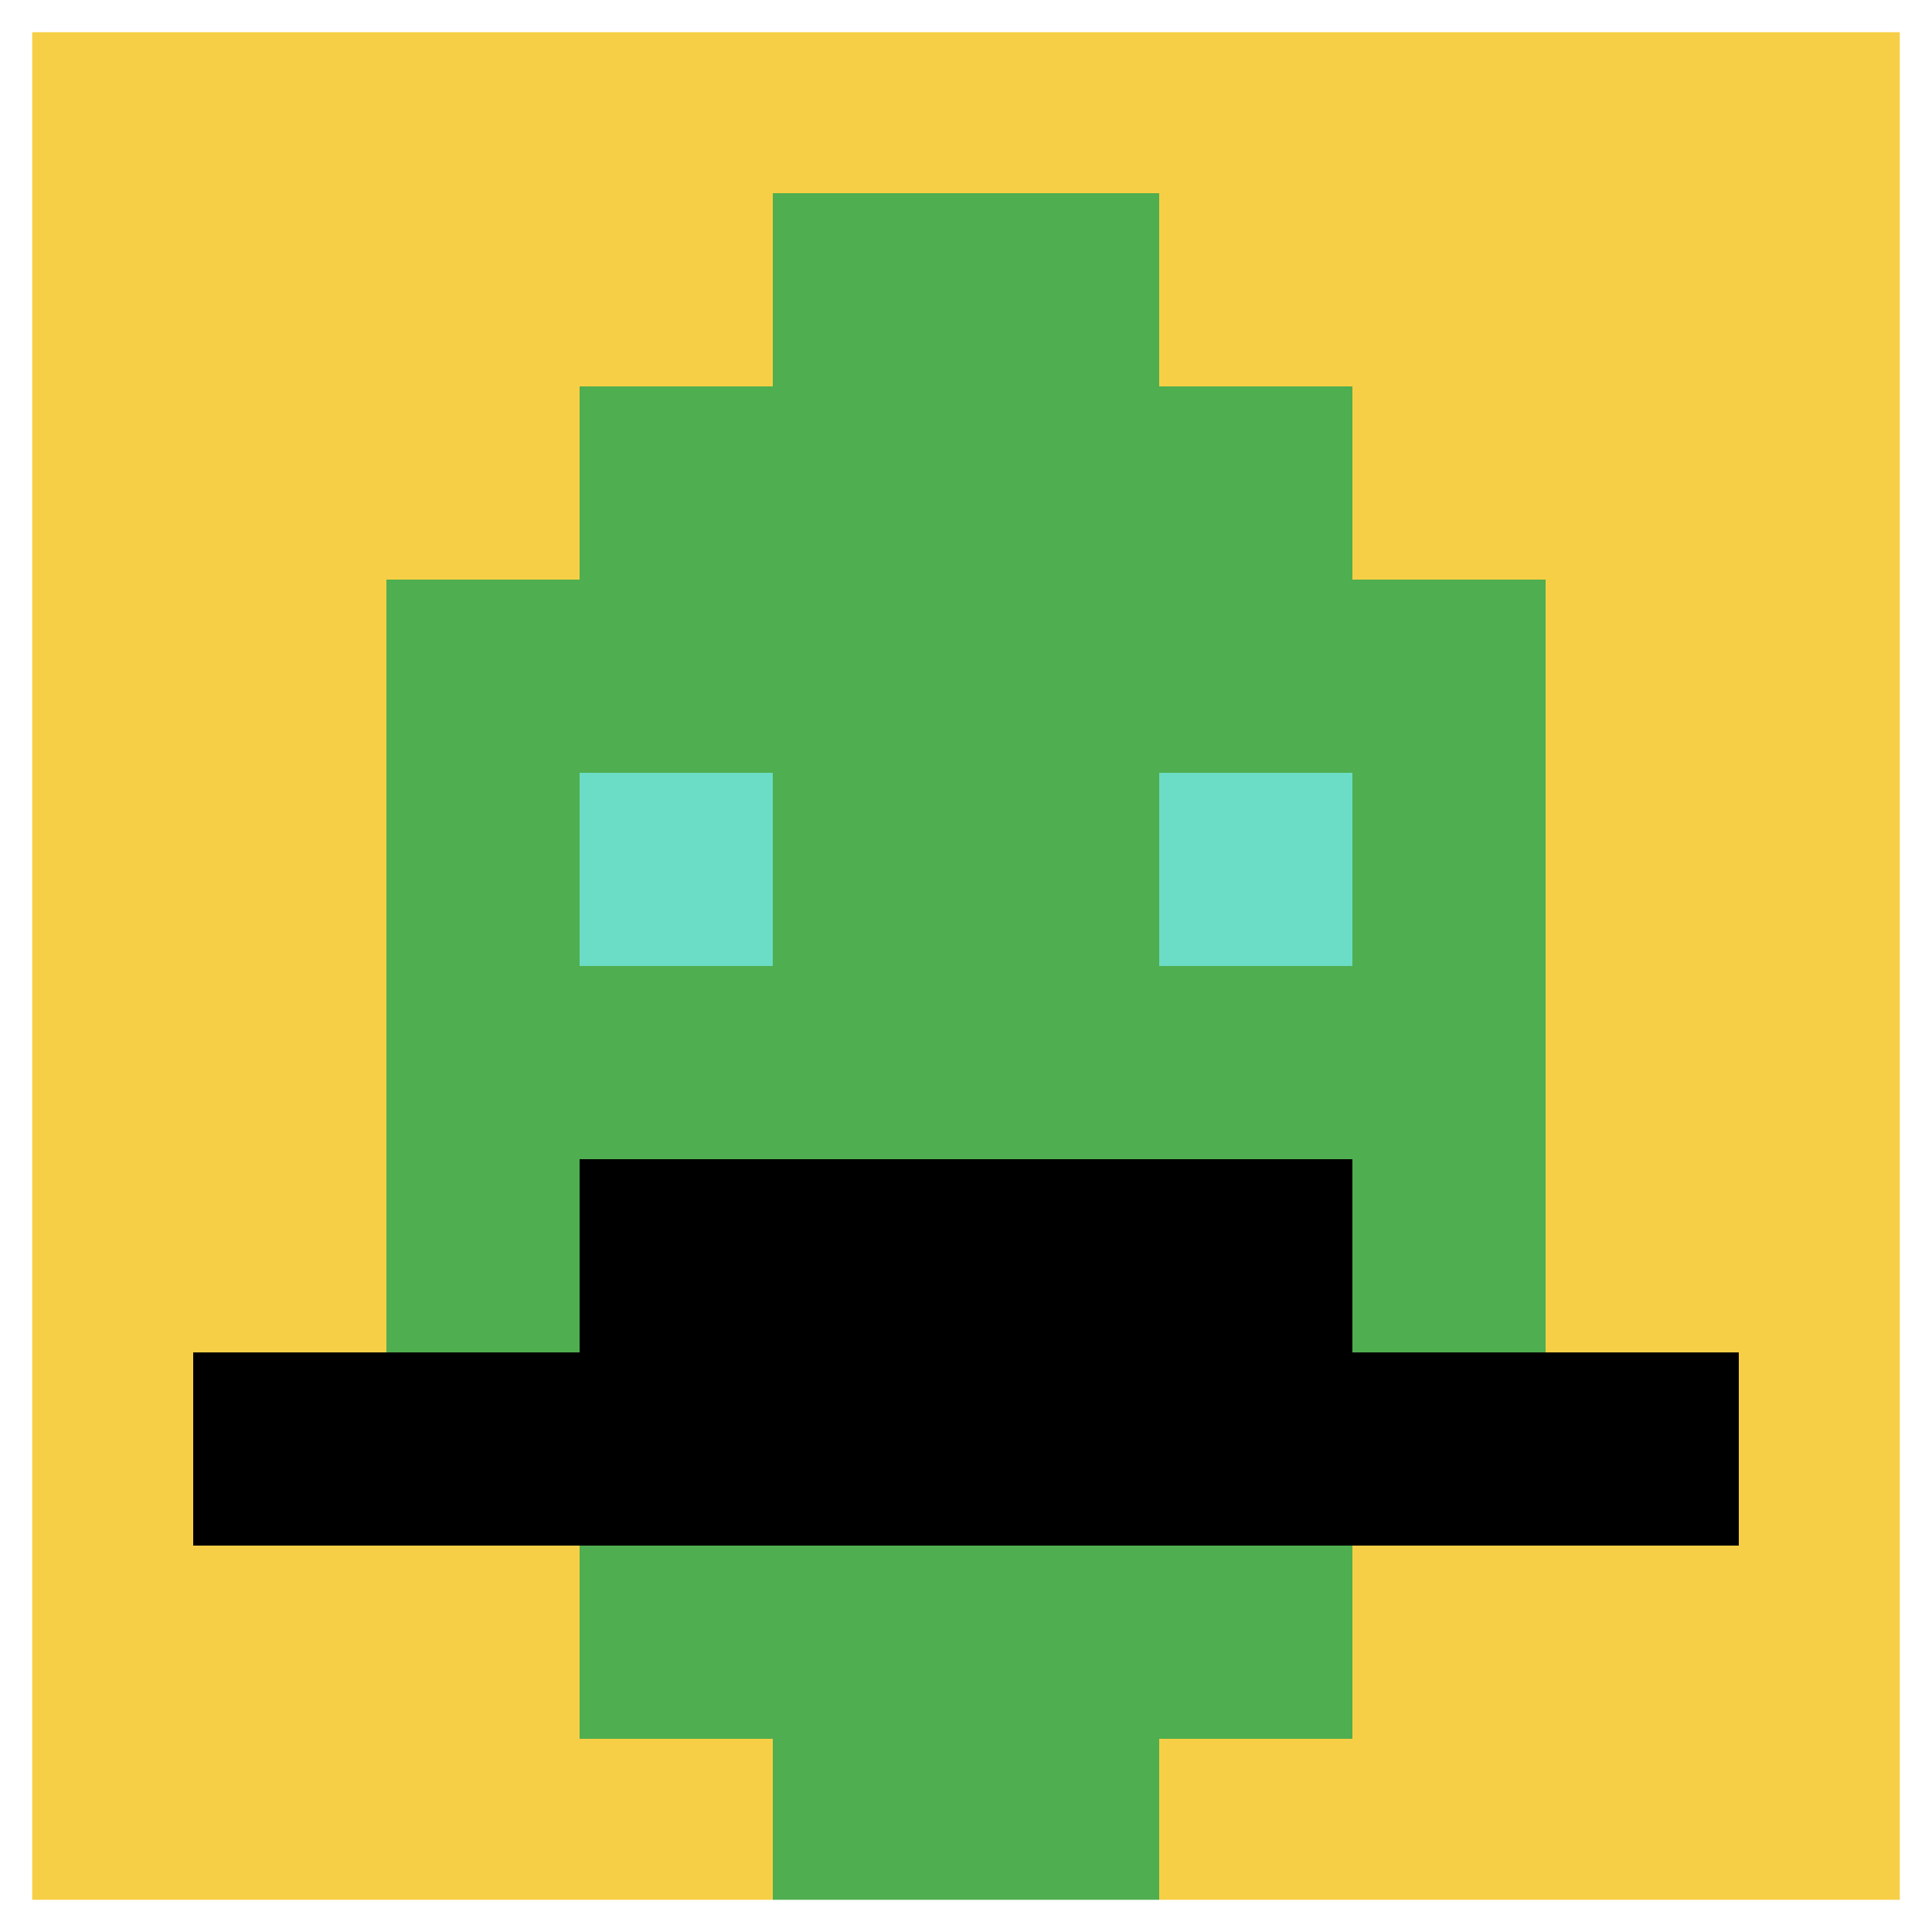 <svg xmlns="http://www.w3.org/2000/svg" version="1.1" width="123" height="123"><title>'goose-pfp-519917' by Dmitri Cherniak</title><desc>seed=519917
backgroundColor=#ffffff
padding=100
innerPadding=0
timeout=2400
dimension=1
border=true
Save=function(){return n.handleSave()}
frame=296

Rendered at Tue Oct 03 2023 22:22:16 GMT+0100 (British Summer Time)
Generated in &lt;1ms
</desc><defs></defs><rect width="100%" height="100%" fill="#ffffff"></rect><g><g id="0-0"><rect x="0" y="0" height="123" width="123" fill="#F7CF46"></rect><g><rect id="0-0-3-2-4-7" x="36.9" y="24.6" width="49.2" height="86.1" fill="#4FAE4F"></rect><rect id="0-0-2-3-6-5" x="24.6" y="36.9" width="73.8" height="61.5" fill="#4FAE4F"></rect><rect id="0-0-4-8-2-2" x="49.2" y="98.4" width="24.6" height="24.6" fill="#4FAE4F"></rect><rect id="0-0-1-7-8-1" x="12.3" y="86.1" width="98.4" height="12.3" fill="#000000"></rect><rect id="0-0-3-6-4-2" x="36.9" y="73.8" width="49.2" height="24.6" fill="#000000"></rect><rect id="0-0-3-4-1-1" x="36.9" y="49.2" width="12.3" height="12.3" fill="#6BDCC5"></rect><rect id="0-0-6-4-1-1" x="73.8" y="49.2" width="12.3" height="12.3" fill="#6BDCC5"></rect><rect id="0-0-4-1-2-2" x="49.2" y="12.3" width="24.6" height="24.6" fill="#4FAE4F"></rect></g><rect x="0" y="0" stroke="white" stroke-width="4.1" height="123" width="123" fill="none"></rect></g></g></svg>